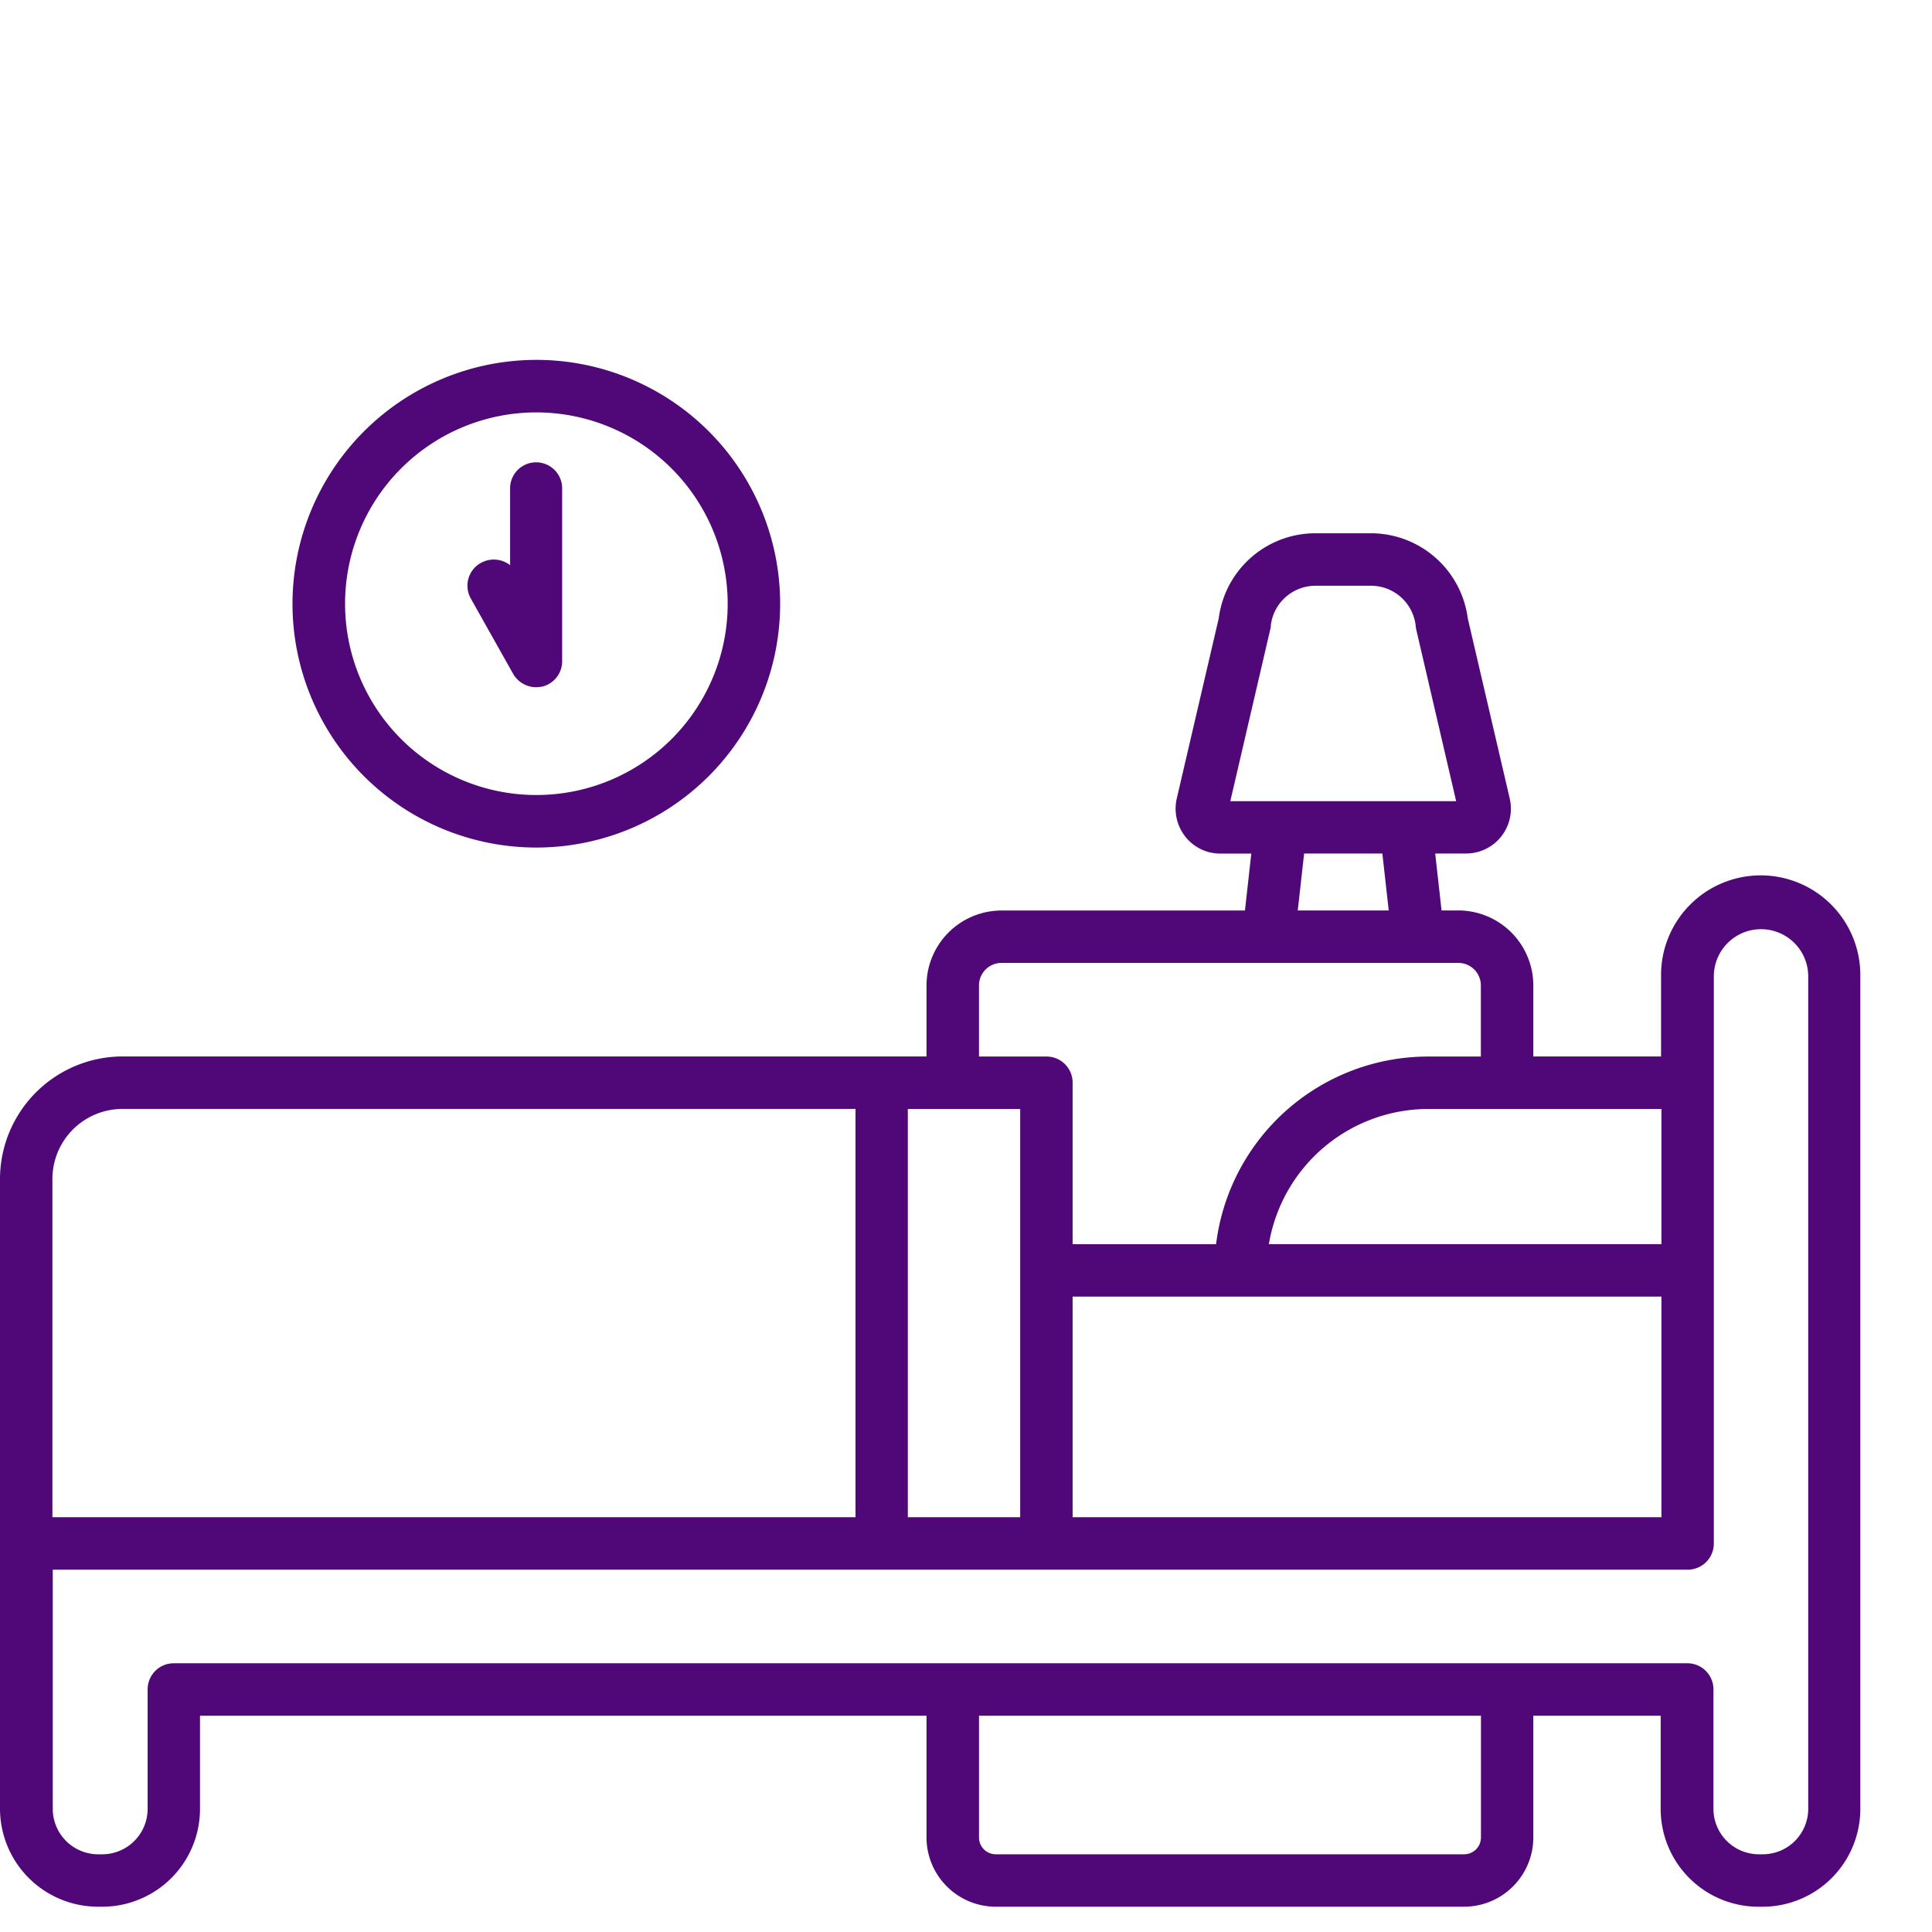 <svg xmlns="http://www.w3.org/2000/svg" width="102" height="102" viewBox="0 0 102 102">
  <g id="Group_93" data-name="Group 93" transform="translate(-1254 -3602)">
    <g id="np_bedroom_2471059_000000" transform="translate(1252.515 3610.063)">
      <path id="Path_16" data-name="Path 16" d="M6.665,92.49h.218a5.165,5.165,0,0,0,5.161-5.161V82.406H50.4v6.426a3.662,3.662,0,0,0,3.658,3.658H78.779a3.662,3.662,0,0,0,3.658-3.658V82.406H89.16v4.924a5.165,5.165,0,0,0,5.161,5.161h.218A5.165,5.165,0,0,0,99.7,87.329V43.373a5.26,5.26,0,1,0-10.519,0V47.6H82.437V43.847a3.966,3.966,0,0,0-3.955-3.955h-.89l-.336-3.006h1.621a2.367,2.367,0,0,0,2.313-2.907l-2.215-9.511a5.16,5.16,0,0,0-5.1-4.489H70.929a5.143,5.143,0,0,0-5.1,4.489L63.613,33.98A2.385,2.385,0,0,0,64.068,36a2.342,2.342,0,0,0,1.859.89h1.621l-.336,3.006H54.359A3.966,3.966,0,0,0,50.4,43.847V47.6H7.951A6.481,6.481,0,0,0,1.485,54.07V87.33A5.182,5.182,0,0,0,6.665,92.49Zm72.113-2.768H54.062a.886.886,0,0,1-.89-.89V82.406h26.5v6.426a.886.886,0,0,1-.89.89ZM91.967,43.373a2.491,2.491,0,0,1,4.983,0V87.329a2.4,2.4,0,0,1-2.393,2.393H94.34a2.4,2.4,0,0,1-2.393-2.393V81.022a1.376,1.376,0,0,0-1.384-1.384h-79.9a1.376,1.376,0,0,0-1.384,1.384v6.308a2.4,2.4,0,0,1-2.393,2.393H6.664a2.4,2.4,0,0,1-2.393-2.393V74.695H90.582a1.376,1.376,0,0,0,1.384-1.384Zm-40.18,7h3.559V71.926H49.414V50.373Zm29.264,0H89.2v7.138H68.475a8.543,8.543,0,0,1,8.4-7.138ZM66.973,60.279H89.2V71.926H58.114V60.279Zm7.494-23.391.336,3.006H70l.336-3.006ZM68.555,25.024a.435.435,0,0,0,.02-.158,2.374,2.374,0,0,1,2.353-2.116h2.946a2.374,2.374,0,0,1,2.353,2.116c0,.059.02.1.02.158l2.116,9.1H66.439Zm-14.2,17.638H78.481a1.19,1.19,0,0,1,1.186,1.186v3.757H76.88a11.286,11.286,0,0,0-11.192,9.907H58.114V48.989a1.376,1.376,0,0,0-1.384-1.384H53.171V43.848a1.19,1.19,0,0,1,1.186-1.186ZM4.252,54.071a3.7,3.7,0,0,1,3.7-3.7h38.7V71.927H4.252Z" transform="translate(0 0.112)" fill="#500878"/>
      <path id="Path_17" data-name="Path 17" d="M16.738,23.81A12.873,12.873,0,1,0,29.611,10.937,12.886,12.886,0,0,0,16.738,23.81Zm22.976,0a10.1,10.1,0,1,1-10.1-10.1A10.11,10.11,0,0,1,39.714,23.81Z" transform="translate(0.189)" fill="#500878"/>
      <path id="Path_18" data-name="Path 18" d="M28.114,17.654v4.054a1.408,1.408,0,0,0-1.542-.119,1.376,1.376,0,0,0-.534,1.879l2.234,3.974a1.413,1.413,0,0,0,1.206.712,2.179,2.179,0,0,0,.356-.04,1.377,1.377,0,0,0,1.028-1.345V17.654a1.374,1.374,0,1,0-2.749,0Z" transform="translate(0.302 0.066)" fill="#500878"/>
    </g>
    <rect id="Rectangle_169" data-name="Rectangle 169" width="102" height="102" transform="translate(1254 3602)" fill="none"/>
  </g>
</svg>
